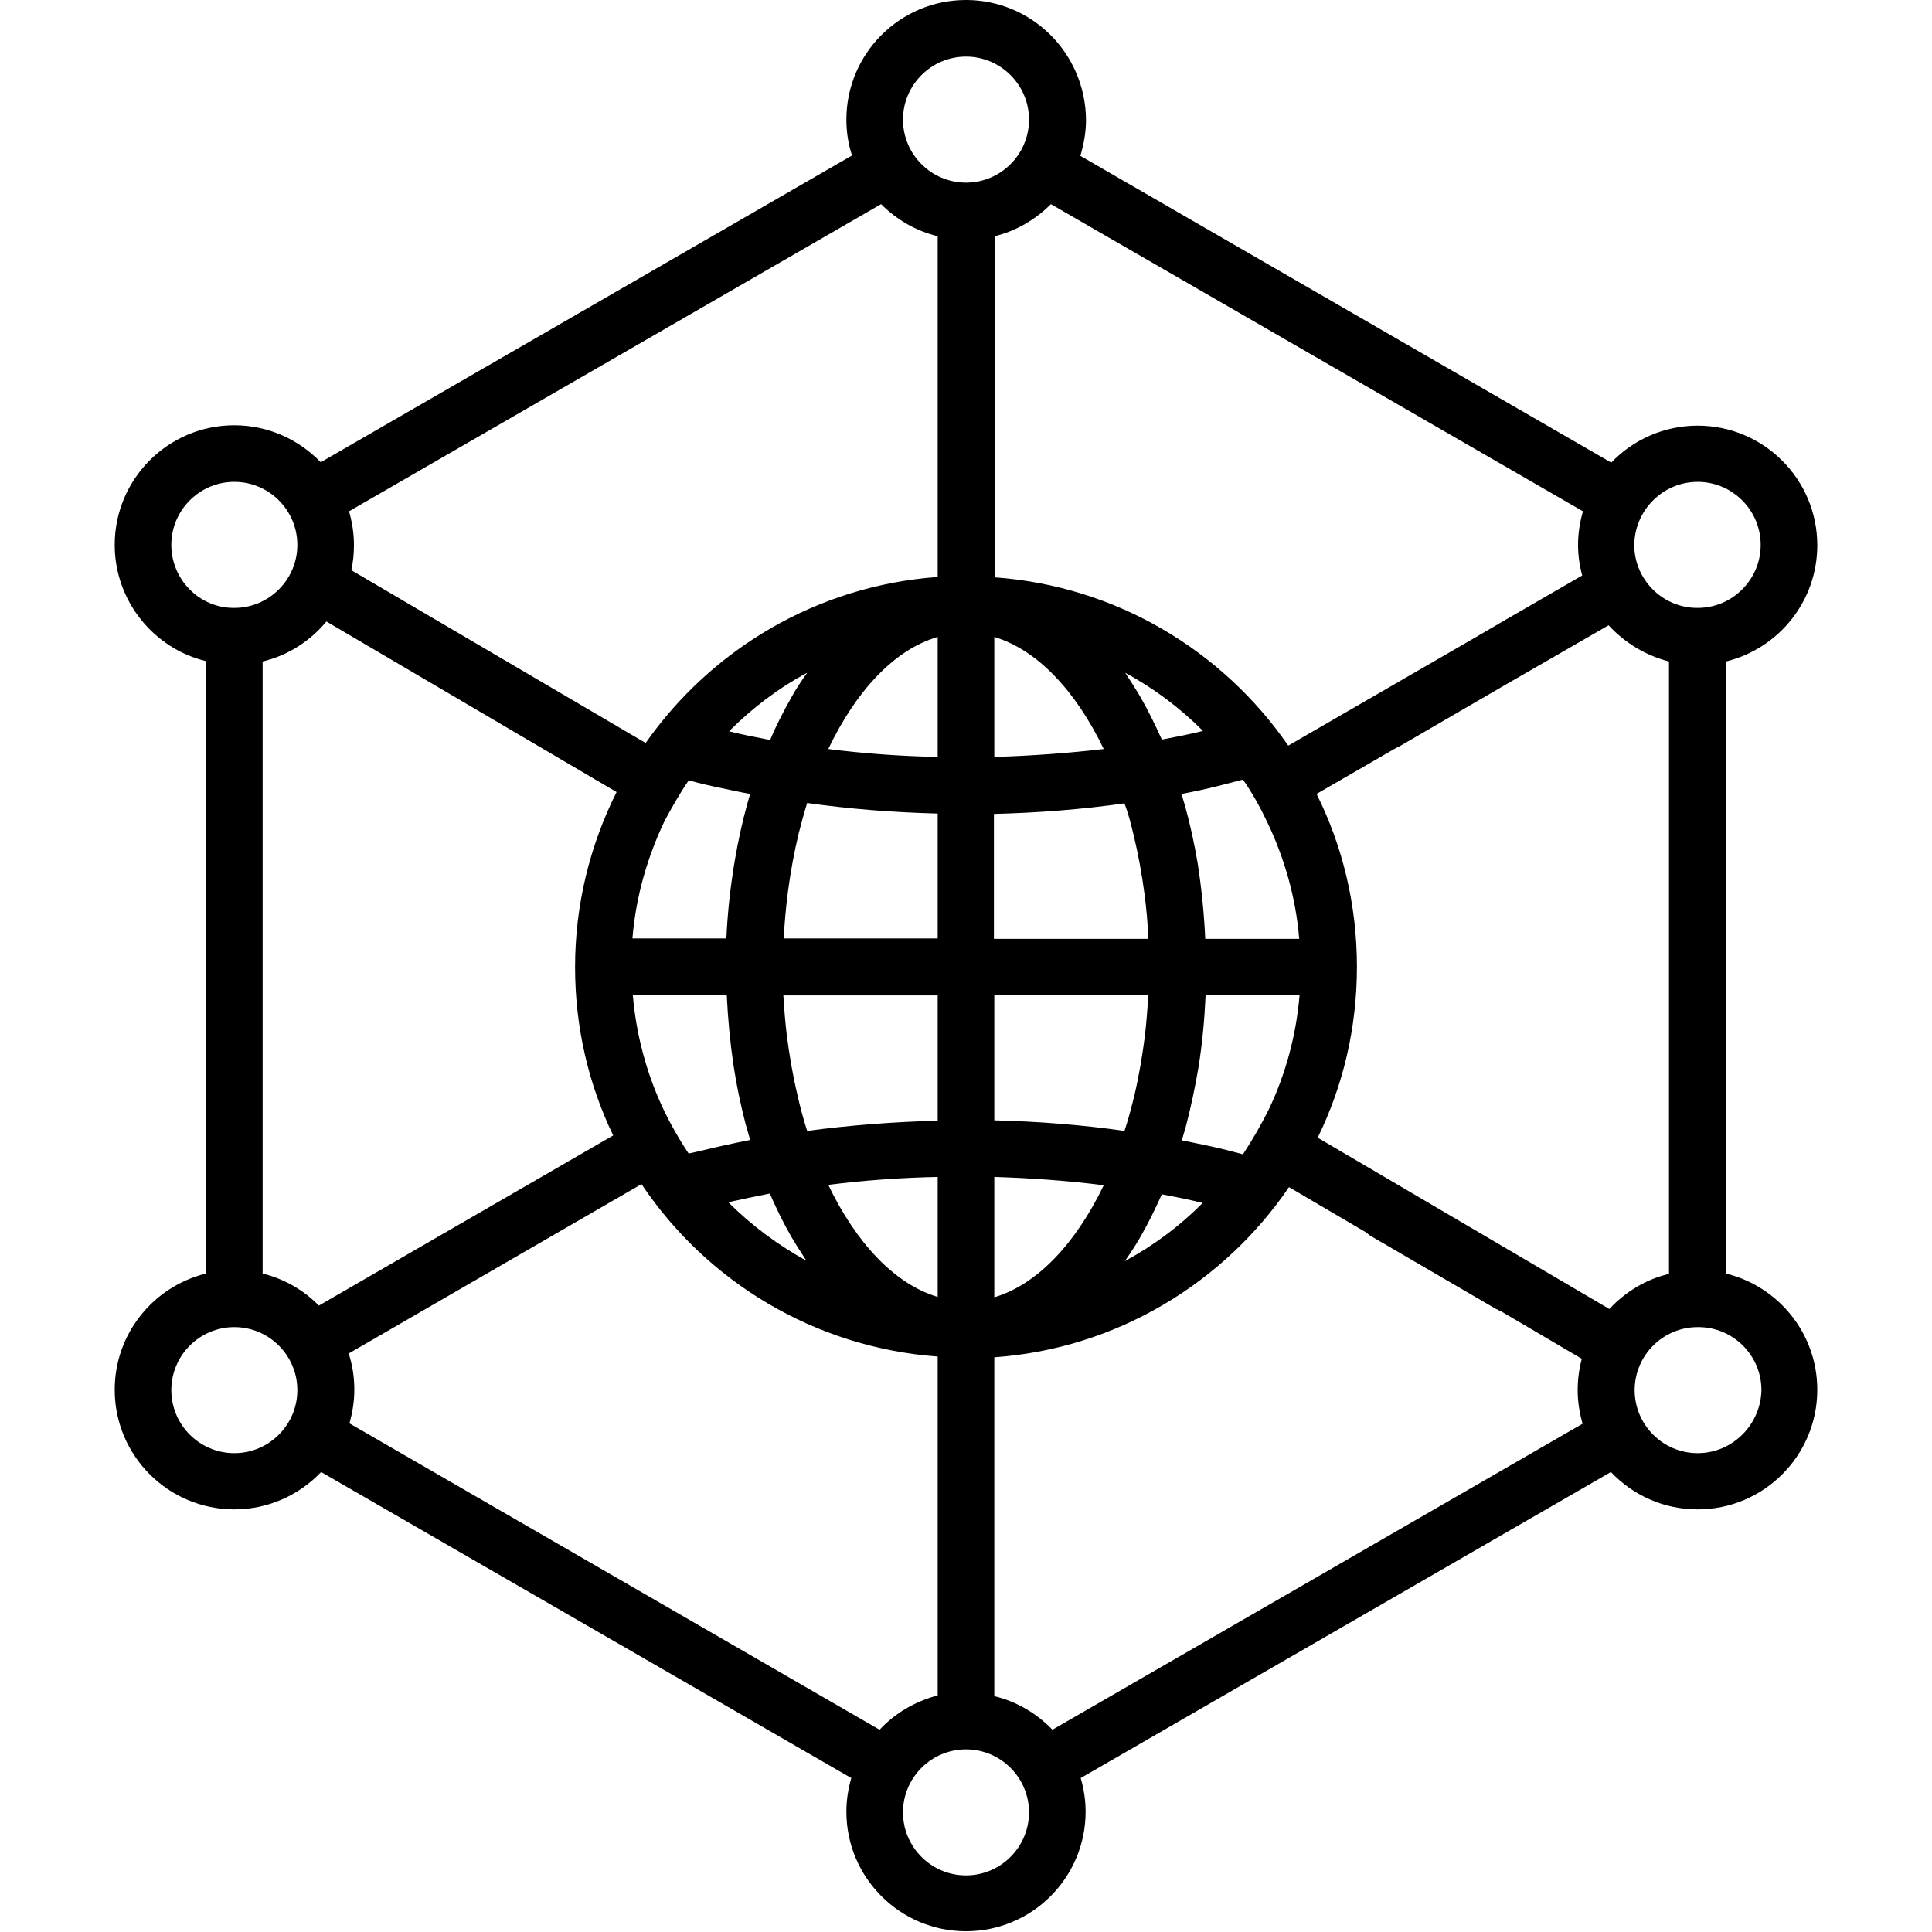 <svg height='100px' width='100px'  fill="#000000" xmlns="http://www.w3.org/2000/svg" xmlns:xlink="http://www.w3.org/1999/xlink" version="1.1" x="0px" y="0px" viewBox="0 0 512 512" enable-background="new 0 0 512 512" xml:space="preserve"><path d="M457.4,337.5V175.3c13.9-3.4,24.2-15.9,24.2-30.8c0-17.5-14.2-31.7-31.7-31.7c-9,0-17.2,3.8-22.9,9.8L286.3,41.3  c0.9-3,1.5-6.2,1.5-9.5C287.7,14.2,273.5,0,256,0s-31.7,14.2-31.7,31.7c0,3.3,0.5,6.5,1.5,9.5L85,122.5c-5.8-6-13.9-9.8-22.9-9.8  c-17.5,0-31.7,14.2-31.7,31.7c0,14.9,10.4,27.5,24.2,30.8v162.3c-13.9,3.4-24.2,15.9-24.2,30.8c0,17.5,14.2,31.7,31.7,31.7  c9,0,17.2-3.8,23-9.9l140.5,81.1c-0.8,2.8-1.3,5.8-1.3,8.9c0,17.5,14.2,31.7,31.7,31.7s31.7-14.2,31.7-31.7c0-3.1-0.5-6.1-1.3-8.9  l140.5-81.1c5.8,6.1,13.9,9.9,23,9.9c17.5,0,31.7-14.2,31.7-31.7C481.6,353.4,471.3,340.9,457.4,337.5z M449.9,127.7  c9.2,0,16.7,7.5,16.7,16.7c0,9.2-7.5,16.7-16.7,16.7h-0.1c-9.2,0-16.7-7.5-16.7-16.7C433.2,135.2,440.7,127.7,449.9,127.7z   M426.5,346.9l-77.3-45.4c6.7-13.7,10.4-29,10.4-45.3c0-16.4-3.8-32-10.7-45.8l21.1-12.2l0,0c0.4-0.2,0.8-0.3,1.2-0.6l27.7-16.1  l27.4-15.8c4.2,4.6,9.8,8,16,9.6v162.3C436.2,339,430.7,342.4,426.5,346.9z M329.4,305.9c-1.4-0.4-2.8-0.7-4.2-1.1  c-4-1-8-1.8-12-2.6c0.4-1.3,0.7-2.5,1.1-3.8c1.3-5,2.4-10.2,3.3-15.5c1-6.2,1.6-12.6,1.9-19.2h24.9c-0.9,10.7-3.7,20.9-8.1,30.2  C334.2,298.1,331.9,302.1,329.4,305.9z M182.5,305.7c-2.6-3.9-5-8.1-7-12.4c-4.2-9.1-6.9-19.1-7.8-29.6h24.9  c0.3,6.4,0.9,12.6,1.8,18.7c0.8,5.3,1.9,10.5,3.2,15.5c0.4,1.4,0.8,2.8,1.2,4.2c-4.6,0.9-9.1,1.9-13.6,3  C184.3,305.3,183.4,305.5,182.5,305.7z M69.6,337.5V175.3c6.7-1.6,12.6-5.4,16.9-10.6l76.9,45.2c-7,14-11,29.7-11,46.4  c0,16,3.6,31.1,10.1,44.6l-78,45.1C80.5,341.9,75.3,338.9,69.6,337.5z M182.5,206.8c2.9,0.8,5.9,1.5,8.9,2.1c2.5,0.5,5,1.1,7.4,1.5  c-0.2,0.8-0.5,1.6-0.7,2.4c-1.4,5-2.5,10.1-3.4,15.4c-1.1,6.6-1.9,13.5-2.2,20.5h-24.9c0.9-11.1,4-21.7,8.6-31.3  C178.2,213.7,180.2,210.2,182.5,206.8z M329.4,206.6c2.5,3.6,4.6,7.4,6.5,11.4c4.5,9.5,7.5,19.8,8.4,30.8h-24.9  c-0.3-6.8-1-13.5-2-20c-0.9-5.3-2-10.4-3.4-15.4c-0.3-1-0.6-2-0.9-3c3.3-0.6,6.5-1.3,9.7-2.1h0C325,207.7,327.2,207.2,329.4,206.6z   M307.9,196c-1.8-4-3.7-7.9-5.8-11.5c-1.3-2.2-2.6-4.2-3.9-6.2c7.6,4.1,14.5,9.3,20.6,15.4C315.2,194.6,311.6,195.3,307.9,196z   M300.4,221.2L300.4,221.2c1.2,5,2.2,10.3,2.9,15.7c0.5,3.9,0.9,7.9,1,11.9h-21.7h-19.2v-6.2v-26.9c11.8-0.3,23.3-1.2,34.6-2.8  C299,215.5,299.7,218.3,300.4,221.2z M263.5,200.6v-31.8c11.4,3.4,21.6,14.3,29,29.7C283,199.6,273.3,200.3,263.5,200.6z   M248.5,200.6c-9.8-0.2-19.5-0.9-29-2.1c7.4-15.5,17.6-26.4,29-29.7V200.6z M248.5,215.6v26.8v6.3h-18.8h-22  c0.2-4.2,0.6-8.3,1.1-12.3c0.7-5.4,1.7-10.7,2.9-15.7c0.7-2.7,1.4-5.3,2.2-7.9C225.2,214.4,236.7,215.3,248.5,215.6z M209.9,184.5  c-2.1,3.7-4.1,7.5-5.8,11.6c-3.7-0.7-7.3-1.4-10.9-2.3c6.1-6.1,13-11.4,20.7-15.5C212.5,180.3,211.1,182.3,209.9,184.5z M204,316.3  c1.8,4.1,3.7,8,5.8,11.6c1.3,2.2,2.6,4.2,3.9,6.2c-7.6-4.2-14.6-9.4-20.7-15.5C196.7,317.8,200.4,317,204,316.3z M211.3,290  c-1.2-5-2.1-10.3-2.8-15.7v0c-0.4-3.5-0.7-7-0.9-10.5h19.1h21.8v4.8v28.4c-11.8,0.3-23.3,1.2-34.6,2.7  C212.9,296.5,212,293.3,211.3,290z M248.5,311.9v31.8c-11.4-3.4-21.6-14.3-29-29.7C229,312.8,238.7,312.1,248.5,311.9z M263.5,311.9  c9.8,0.3,19.5,1,29,2.2c-7.4,15.4-17.6,26.3-29,29.7V311.9z M263.5,296.9v-28.3v-4.9h21.3h19.5c-0.2,3.7-0.5,7.4-0.9,10.9  c-0.7,5.4-1.6,10.7-2.8,15.8c-0.8,3.2-1.6,6.3-2.6,9.3C286.8,298.1,275.3,297.2,263.5,296.9z M302.1,328c2.1-3.6,4-7.5,5.8-11.5  c3.7,0.7,7.3,1.4,10.8,2.3c-6,6.1-13,11.3-20.6,15.4C299.5,332.2,300.9,330.1,302.1,328z M278.5,54.1l141,81.4  c-0.8,2.8-1.3,5.8-1.3,8.9c0,2.8,0.4,5.5,1.1,8.1l-22.3,12.9l-0.1,0.1c-0.1,0.1-0.3,0.1-0.4,0.2l-5.3,3.1l-49.8,28.8  c-17.4-25.2-45.6-42.3-77.8-44.6V62.6C269.3,61.2,274.4,58.2,278.5,54.1z M256,15c9.2,0,16.7,7.5,16.7,16.7s-7.5,16.7-16.7,16.7  s-16.7-7.5-16.7-16.7S246.8,15,256,15z M233.5,54.1c4.1,4.1,9.2,7.1,15,8.5v90.3c-32,2.3-60,19.2-77.4,44l-78-45.8  c0.5-2.2,0.7-4.4,0.7-6.7c0-3.1-0.5-6.1-1.3-8.9L233.5,54.1z M45.4,144.4c0-9.2,7.5-16.7,16.7-16.7c9.2,0,16.7,7.5,16.7,16.7  c0,9.2-7.5,16.7-16.7,16.7C52.9,161.2,45.4,153.6,45.4,144.4z M62.1,385.1c-9.2,0-16.7-7.5-16.7-16.7c0-9.2,7.5-16.7,16.7-16.7  c9.2,0,16.7,7.5,16.7,16.7C78.8,377.6,71.3,385.1,62.1,385.1z M233.1,458.4L92.6,377.2c0.8-2.8,1.3-5.8,1.3-8.9  c0-3.3-0.5-6.6-1.5-9.6l77.6-44.9c17.3,25.8,45.8,43.3,78.5,45.7v24.8c0,0,0,0,0,0v40c0,0,0,0,0,0v25  C242.5,450.9,237.2,454,233.1,458.4z M256,497c-9.2,0-16.7-7.5-16.7-16.7s7.5-16.7,16.7-16.7s16.7,7.5,16.7,16.7S265.2,497,256,497z   M278.9,458.4c-4.1-4.3-9.5-7.5-15.4-8.9v-89.8c32.4-2.3,60.8-19.7,78.1-45.1l20.6,12.1l0,0l0,0c0.4,0.4,0.9,0.8,1.5,1.1l32.6,19  c0.4,0.2,0.8,0.4,1.2,0.6l0.1,0l0,0l21.6,12.7c-0.7,2.6-1.1,5.4-1.1,8.3c0,3.1,0.5,6.1,1.3,8.9L278.9,458.4z M449.9,385.1  c-9.2,0-16.7-7.5-16.7-16.7c0-9.2,7.5-16.7,16.7-16.7h0.2c9.2,0,16.7,7.5,16.7,16.7C466.6,377.6,459.1,385.1,449.9,385.1z"></path></svg>